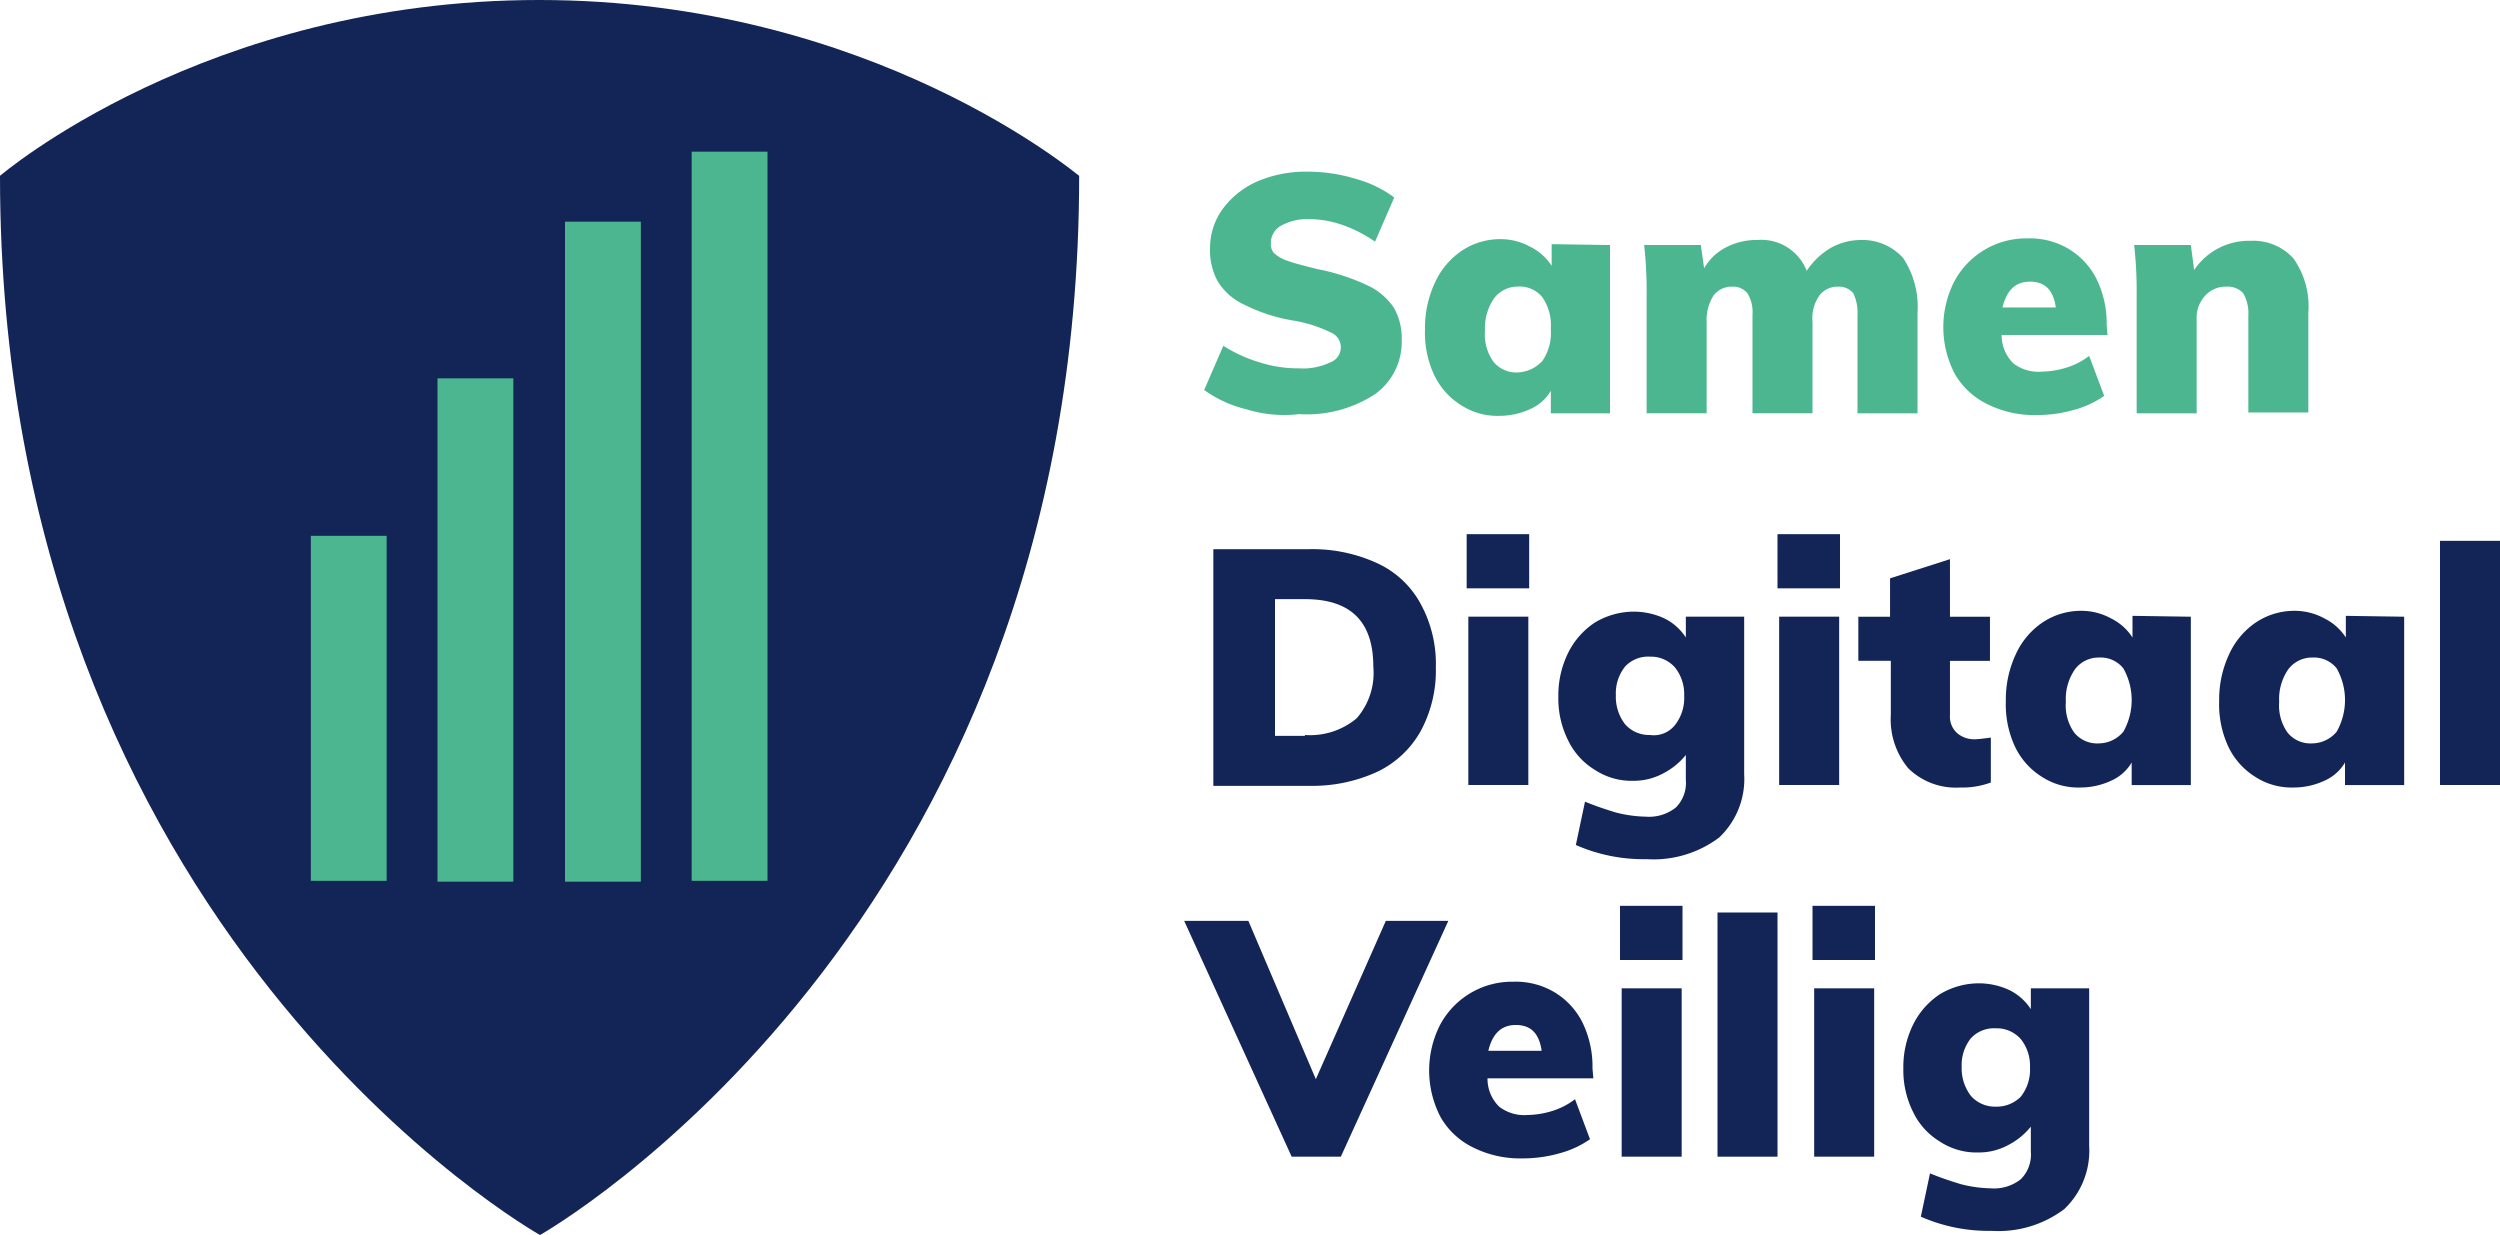<svg xmlns="http://www.w3.org/2000/svg" xmlns:xlink="http://www.w3.org/1999/xlink" id="Group_8798" data-name="Group 8798" width="212.826" height="105.136" viewBox="0 0 212.826 105.136"><defs><clipPath id="clip-path"><rect id="Rectangle_3174" data-name="Rectangle 3174" width="212.826" height="105.136" fill="none"></rect></clipPath></defs><g id="Group_8797" data-name="Group 8797" clip-path="url(#clip-path)"><path id="Path_2491" data-name="Path 2491" d="M45.9,0C17.452,0,0,14.969,0,14.969c0,64.415,45.97,90.167,45.97,90.167s45.9-25.823,45.9-90.167C91.8,14.969,74.276,0,45.9,0" transform="translate(0)" fill="#132557"></path><path id="Path_2492" data-name="Path 2492" d="M148.047,40.818a10.3,10.3,0,0,1-3.547-1.632l1.632-3.76a12.42,12.42,0,0,0,3.121,1.419,10.861,10.861,0,0,0,3.334.5,5.405,5.405,0,0,0,2.625-.5,1.364,1.364,0,0,0,.071-2.554,11.569,11.569,0,0,0-3.051-.993,14.5,14.5,0,0,1-4.4-1.419,5.073,5.073,0,0,1-2.2-1.986A5.5,5.5,0,0,1,145,27.127a5.653,5.653,0,0,1,1.064-3.334,7.344,7.344,0,0,1,2.909-2.341A10.469,10.469,0,0,1,153.3,20.6a13.93,13.93,0,0,1,4.186.638,9.566,9.566,0,0,1,3.192,1.561l-1.632,3.76a11.363,11.363,0,0,0-2.767-1.419,8.648,8.648,0,0,0-2.909-.5,4.568,4.568,0,0,0-2.341.568,1.668,1.668,0,0,0-.851,1.49,1.131,1.131,0,0,0,.284.851,3.183,3.183,0,0,0,1.135.638c.568.213,1.419.426,2.554.709a18.124,18.124,0,0,1,4.327,1.419,5.434,5.434,0,0,1,2.2,1.915,5.229,5.229,0,0,1,.638,2.7,5.462,5.462,0,0,1-2.27,4.611,10.6,10.6,0,0,1-6.456,1.7,10.912,10.912,0,0,1-4.54-.426" transform="translate(-41.989 -5.986)" fill="#4cb690"></path><path id="Path_2493" data-name="Path 2493" d="M186.749,29.2v14.33h-5.037V41.611a3.81,3.81,0,0,1-1.774,1.561,6.2,6.2,0,0,1-2.625.568,5.67,5.67,0,0,1-3.263-.922,6.125,6.125,0,0,1-2.27-2.554,8.531,8.531,0,0,1-.78-3.9,9.064,9.064,0,0,1,.851-3.973,6.532,6.532,0,0,1,2.27-2.7,5.891,5.891,0,0,1,3.263-.993,5.247,5.247,0,0,1,2.554.638,4.6,4.6,0,0,1,1.844,1.632V29.126ZM181,39.058a4.213,4.213,0,0,0,.709-2.7,4.213,4.213,0,0,0-.709-2.7,2.464,2.464,0,0,0-2.057-.922,2.522,2.522,0,0,0-2.057.993,4.429,4.429,0,0,0-.78,2.767,4,4,0,0,0,.709,2.625,2.513,2.513,0,0,0,2.128.922A3,3,0,0,0,181,39.058" transform="translate(-49.689 -8.34)" fill="#4cb690"></path><path id="Path_2494" data-name="Path 2494" d="M219.363,30.361a7.556,7.556,0,0,1,1.206,4.682v8.513h-5.108V35.185a3.821,3.821,0,0,0-.355-1.844,1.559,1.559,0,0,0-1.277-.568,1.924,1.924,0,0,0-1.632.78,3.382,3.382,0,0,0-.568,2.2v7.8h-5.108V35.185a3.069,3.069,0,0,0-.426-1.844,1.559,1.559,0,0,0-1.277-.568,1.924,1.924,0,0,0-1.632.78,3.865,3.865,0,0,0-.568,2.2v7.8h-5.108V33.34a35.25,35.25,0,0,0-.213-4.115h4.824l.284,1.986a4.446,4.446,0,0,1,1.845-1.774,5.6,5.6,0,0,1,2.7-.638,4.138,4.138,0,0,1,4.186,2.625,6.4,6.4,0,0,1,1.986-1.915,5.29,5.29,0,0,1,2.7-.709,4.631,4.631,0,0,1,3.547,1.561" transform="translate(-57.331 -8.369)" fill="#4cb690"></path><path id="Path_2495" data-name="Path 2495" d="M247.176,36.829h-9.01a3.322,3.322,0,0,0,.993,2.412,3.5,3.5,0,0,0,2.412.709A7.43,7.43,0,0,0,243.7,39.6a6.15,6.15,0,0,0,1.915-.993l1.277,3.405a8.18,8.18,0,0,1-2.625,1.206,11.3,11.3,0,0,1-3.051.426,8.968,8.968,0,0,1-4.257-.922,6.441,6.441,0,0,1-2.767-2.554,8.575,8.575,0,0,1-.071-7.875,6.943,6.943,0,0,1,6.243-3.689,6.455,6.455,0,0,1,3.547.922,6.282,6.282,0,0,1,2.341,2.554,8.541,8.541,0,0,1,.851,3.9Zm-8.939-2.341h4.54c-.213-1.49-.922-2.2-2.2-2.2-1.206,0-1.986.709-2.341,2.2" transform="translate(-67.763 -8.311)" fill="#4cb690"></path><path id="Path_2496" data-name="Path 2496" d="M269.65,30.39A7.015,7.015,0,0,1,270.927,35v8.513h-5.108V35.285a3.483,3.483,0,0,0-.426-1.915,1.76,1.76,0,0,0-1.419-.568,2.352,2.352,0,0,0-1.845.78,2.8,2.8,0,0,0-.709,2.057v7.946h-5.108V33.369a35.253,35.253,0,0,0-.213-4.115h4.824l.284,2.128a5.616,5.616,0,0,1,4.824-2.483,4.6,4.6,0,0,1,3.618,1.49" transform="translate(-74.417 -8.398)" fill="#4cb690"></path><path id="Path_2497" data-name="Path 2497" d="M145.6,65.9h8.229a13.187,13.187,0,0,1,5.746,1.206,7.97,7.97,0,0,1,3.689,3.476,10.639,10.639,0,0,1,1.277,5.392,10.824,10.824,0,0,1-1.277,5.392,8.341,8.341,0,0,1-3.689,3.476,13.187,13.187,0,0,1-5.746,1.206H145.6Zm7.8,15.82a6.178,6.178,0,0,0,4.4-1.419,5.873,5.873,0,0,0,1.419-4.4c0-3.831-1.915-5.746-5.817-5.746H150.85V81.791H153.4Z" transform="translate(-42.308 -19.149)" fill="#132557"></path><path id="Path_2498" data-name="Path 2498" d="M176,64.1h5.321v4.611H176Zm.142,21.354V71.123h5.108v14.33h-5.108" transform="translate(-51.142 -18.626)" fill="#132557"></path><path id="Path_2499" data-name="Path 2499" d="M202.82,73.826V87.234a6.847,6.847,0,0,1-2.128,5.392,9.289,9.289,0,0,1-6.172,1.844,14.277,14.277,0,0,1-6.03-1.206l.78-3.689c.851.355,1.7.638,2.625.922a11.052,11.052,0,0,0,2.554.355,3.66,3.66,0,0,0,2.554-.78,2.953,2.953,0,0,0,.851-2.341V85.6a5.972,5.972,0,0,1-1.915,1.561,5.247,5.247,0,0,1-2.554.638,5.67,5.67,0,0,1-3.263-.922,5.931,5.931,0,0,1-2.27-2.483,7.945,7.945,0,0,1-.851-3.76,8.148,8.148,0,0,1,.851-3.76,6.589,6.589,0,0,1,2.27-2.554,6.459,6.459,0,0,1,3.263-.922,6.2,6.2,0,0,1,2.625.568,4.6,4.6,0,0,1,1.844,1.632V73.826Zm-5.888,9.222a3.713,3.713,0,0,0,.78-2.483,3.644,3.644,0,0,0-.78-2.412,2.722,2.722,0,0,0-2.128-.922,2.677,2.677,0,0,0-2.128.851,3.644,3.644,0,0,0-.78,2.412,3.848,3.848,0,0,0,.78,2.483,2.722,2.722,0,0,0,2.128.922,2.294,2.294,0,0,0,2.128-.851" transform="translate(-54.338 -21.329)" fill="#132557"></path><path id="Path_2500" data-name="Path 2500" d="M213.3,64.1h5.321v4.611H213.3Zm.142,21.354V71.123h5.108v14.33h-5.108" transform="translate(-61.981 -18.626)" fill="#132557"></path><path id="Path_2501" data-name="Path 2501" d="M234.28,82.282v3.831a7.008,7.008,0,0,1-2.625.426,5.78,5.78,0,0,1-4.4-1.632,6.486,6.486,0,0,1-1.49-4.54V75.755H223V72h2.7V68.732L230.8,67.1V72h3.405v3.76H230.8v4.611a1.884,1.884,0,0,0,.638,1.561,2.227,2.227,0,0,0,1.49.5c.284,0,.78-.071,1.348-.142" transform="translate(-64.799 -19.498)" fill="#132557"></path><path id="Path_2502" data-name="Path 2502" d="M256.449,73.8v14.33h-5.037V86.211a3.81,3.81,0,0,1-1.774,1.561,6.2,6.2,0,0,1-2.625.568,5.67,5.67,0,0,1-3.263-.922,6.125,6.125,0,0,1-2.27-2.554,8.531,8.531,0,0,1-.78-3.9,9.064,9.064,0,0,1,.851-3.973,6.532,6.532,0,0,1,2.27-2.7,5.891,5.891,0,0,1,3.263-.993,5.247,5.247,0,0,1,2.554.638,4.6,4.6,0,0,1,1.844,1.632V73.726Zm-5.746,9.79a5.477,5.477,0,0,0,0-5.392,2.464,2.464,0,0,0-2.057-.922,2.522,2.522,0,0,0-2.057.993,4.43,4.43,0,0,0-.78,2.767,4,4,0,0,0,.709,2.625,2.513,2.513,0,0,0,2.128.922,2.738,2.738,0,0,0,2.057-.993" transform="translate(-69.942 -21.299)" fill="#132557"></path><path id="Path_2503" data-name="Path 2503" d="M282.049,73.8v14.33h-5.037V86.211a3.81,3.81,0,0,1-1.774,1.561,6.2,6.2,0,0,1-2.625.568,5.67,5.67,0,0,1-3.263-.922,6.125,6.125,0,0,1-2.27-2.554,8.531,8.531,0,0,1-.78-3.9,9.064,9.064,0,0,1,.851-3.973,6.532,6.532,0,0,1,2.27-2.7,5.891,5.891,0,0,1,3.263-.993,5.247,5.247,0,0,1,2.554.638,4.6,4.6,0,0,1,1.844,1.632V73.726Zm-5.746,9.79a5.477,5.477,0,0,0,0-5.392,2.464,2.464,0,0,0-2.057-.922,2.522,2.522,0,0,0-2.057.993,4.43,4.43,0,0,0-.78,2.767,4,4,0,0,0,.709,2.625,2.513,2.513,0,0,0,2.128.922,2.738,2.738,0,0,0,2.057-.993" transform="translate(-77.381 -21.299)" fill="#132557"></path><path id="Path_2504" data-name="Path 2504" d="M292.8,85.686V64.9h5.108V85.686H292.8" transform="translate(-85.082 -18.859)" fill="#132557"></path><path id="Path_2505" data-name="Path 2505" d="M159.268,110.5h5.321l-9.152,20.077h-4.186L142.1,110.5h5.463l5.746,13.479Z" transform="translate(-41.291 -32.109)" fill="#132557"></path><path id="Path_2506" data-name="Path 2506" d="M185.476,126.029h-9.01a3.322,3.322,0,0,0,.993,2.412,3.5,3.5,0,0,0,2.412.709A7.43,7.43,0,0,0,182,128.8a6.15,6.15,0,0,0,1.915-.993l1.277,3.405a8.18,8.18,0,0,1-2.625,1.206,11.3,11.3,0,0,1-3.051.426,8.968,8.968,0,0,1-4.257-.922,6.441,6.441,0,0,1-2.767-2.554,8.575,8.575,0,0,1-.071-7.875,6.943,6.943,0,0,1,6.243-3.689,6.455,6.455,0,0,1,3.547.922,6.282,6.282,0,0,1,2.341,2.554,8.541,8.541,0,0,1,.851,3.9Zm-8.939-2.341h4.54c-.213-1.49-.922-2.2-2.2-2.2-1.206,0-1.986.709-2.341,2.2" transform="translate(-49.834 -34.23)" fill="#132557"></path><path id="Path_2507" data-name="Path 2507" d="M194.4,108.7h5.321v4.611H194.4Zm.142,7.023h5.108v14.33h-5.108Z" transform="translate(-56.489 -31.586)" fill="#132557"></path><rect id="Rectangle_3169" data-name="Rectangle 3169" width="5.108" height="20.786" transform="translate(146.212 77.682)" fill="#132557"></rect><path id="Path_2508" data-name="Path 2508" d="M217.5,108.7h5.321v4.611H217.5Zm.142,7.023h5.108v14.33h-5.108Z" transform="translate(-63.201 -31.586)" fill="#132557"></path><path id="Path_2509" data-name="Path 2509" d="M244.22,118.426v13.408a6.847,6.847,0,0,1-2.128,5.392,9.289,9.289,0,0,1-6.172,1.844,14.277,14.277,0,0,1-6.03-1.206l.78-3.689c.851.355,1.7.638,2.625.922a11.051,11.051,0,0,0,2.554.355,3.66,3.66,0,0,0,2.554-.78,2.953,2.953,0,0,0,.851-2.341V130.2a5.972,5.972,0,0,1-1.915,1.561,5.247,5.247,0,0,1-2.554.638,5.67,5.67,0,0,1-3.263-.922,5.931,5.931,0,0,1-2.27-2.483,7.945,7.945,0,0,1-.851-3.76,8.148,8.148,0,0,1,.851-3.76,6.589,6.589,0,0,1,2.27-2.554,6.459,6.459,0,0,1,3.263-.922,6.2,6.2,0,0,1,2.625.568,4.6,4.6,0,0,1,1.844,1.632v-1.774h4.966m-5.817,9.222a3.713,3.713,0,0,0,.78-2.483,3.644,3.644,0,0,0-.78-2.412,2.722,2.722,0,0,0-2.128-.922,2.677,2.677,0,0,0-2.128.851,3.644,3.644,0,0,0-.78,2.412,3.848,3.848,0,0,0,.78,2.483,2.722,2.722,0,0,0,2.128.922,2.888,2.888,0,0,0,2.128-.851" transform="translate(-66.368 -34.288)" fill="#132557"></path><rect id="Rectangle_3170" data-name="Rectangle 3170" width="6.456" height="29.37" transform="translate(26.461 45.616)" fill="#4cb690"></rect><rect id="Rectangle_3171" data-name="Rectangle 3171" width="6.456" height="42.849" transform="translate(37.245 32.208)" fill="#4cb690"></rect><rect id="Rectangle_3172" data-name="Rectangle 3172" width="6.456" height="56.186" transform="translate(48.099 18.871)" fill="#4cb690"></rect><rect id="Rectangle_3173" data-name="Rectangle 3173" width="6.456" height="62.074" transform="translate(58.882 12.911)" fill="#4cb690"></rect></g></svg>